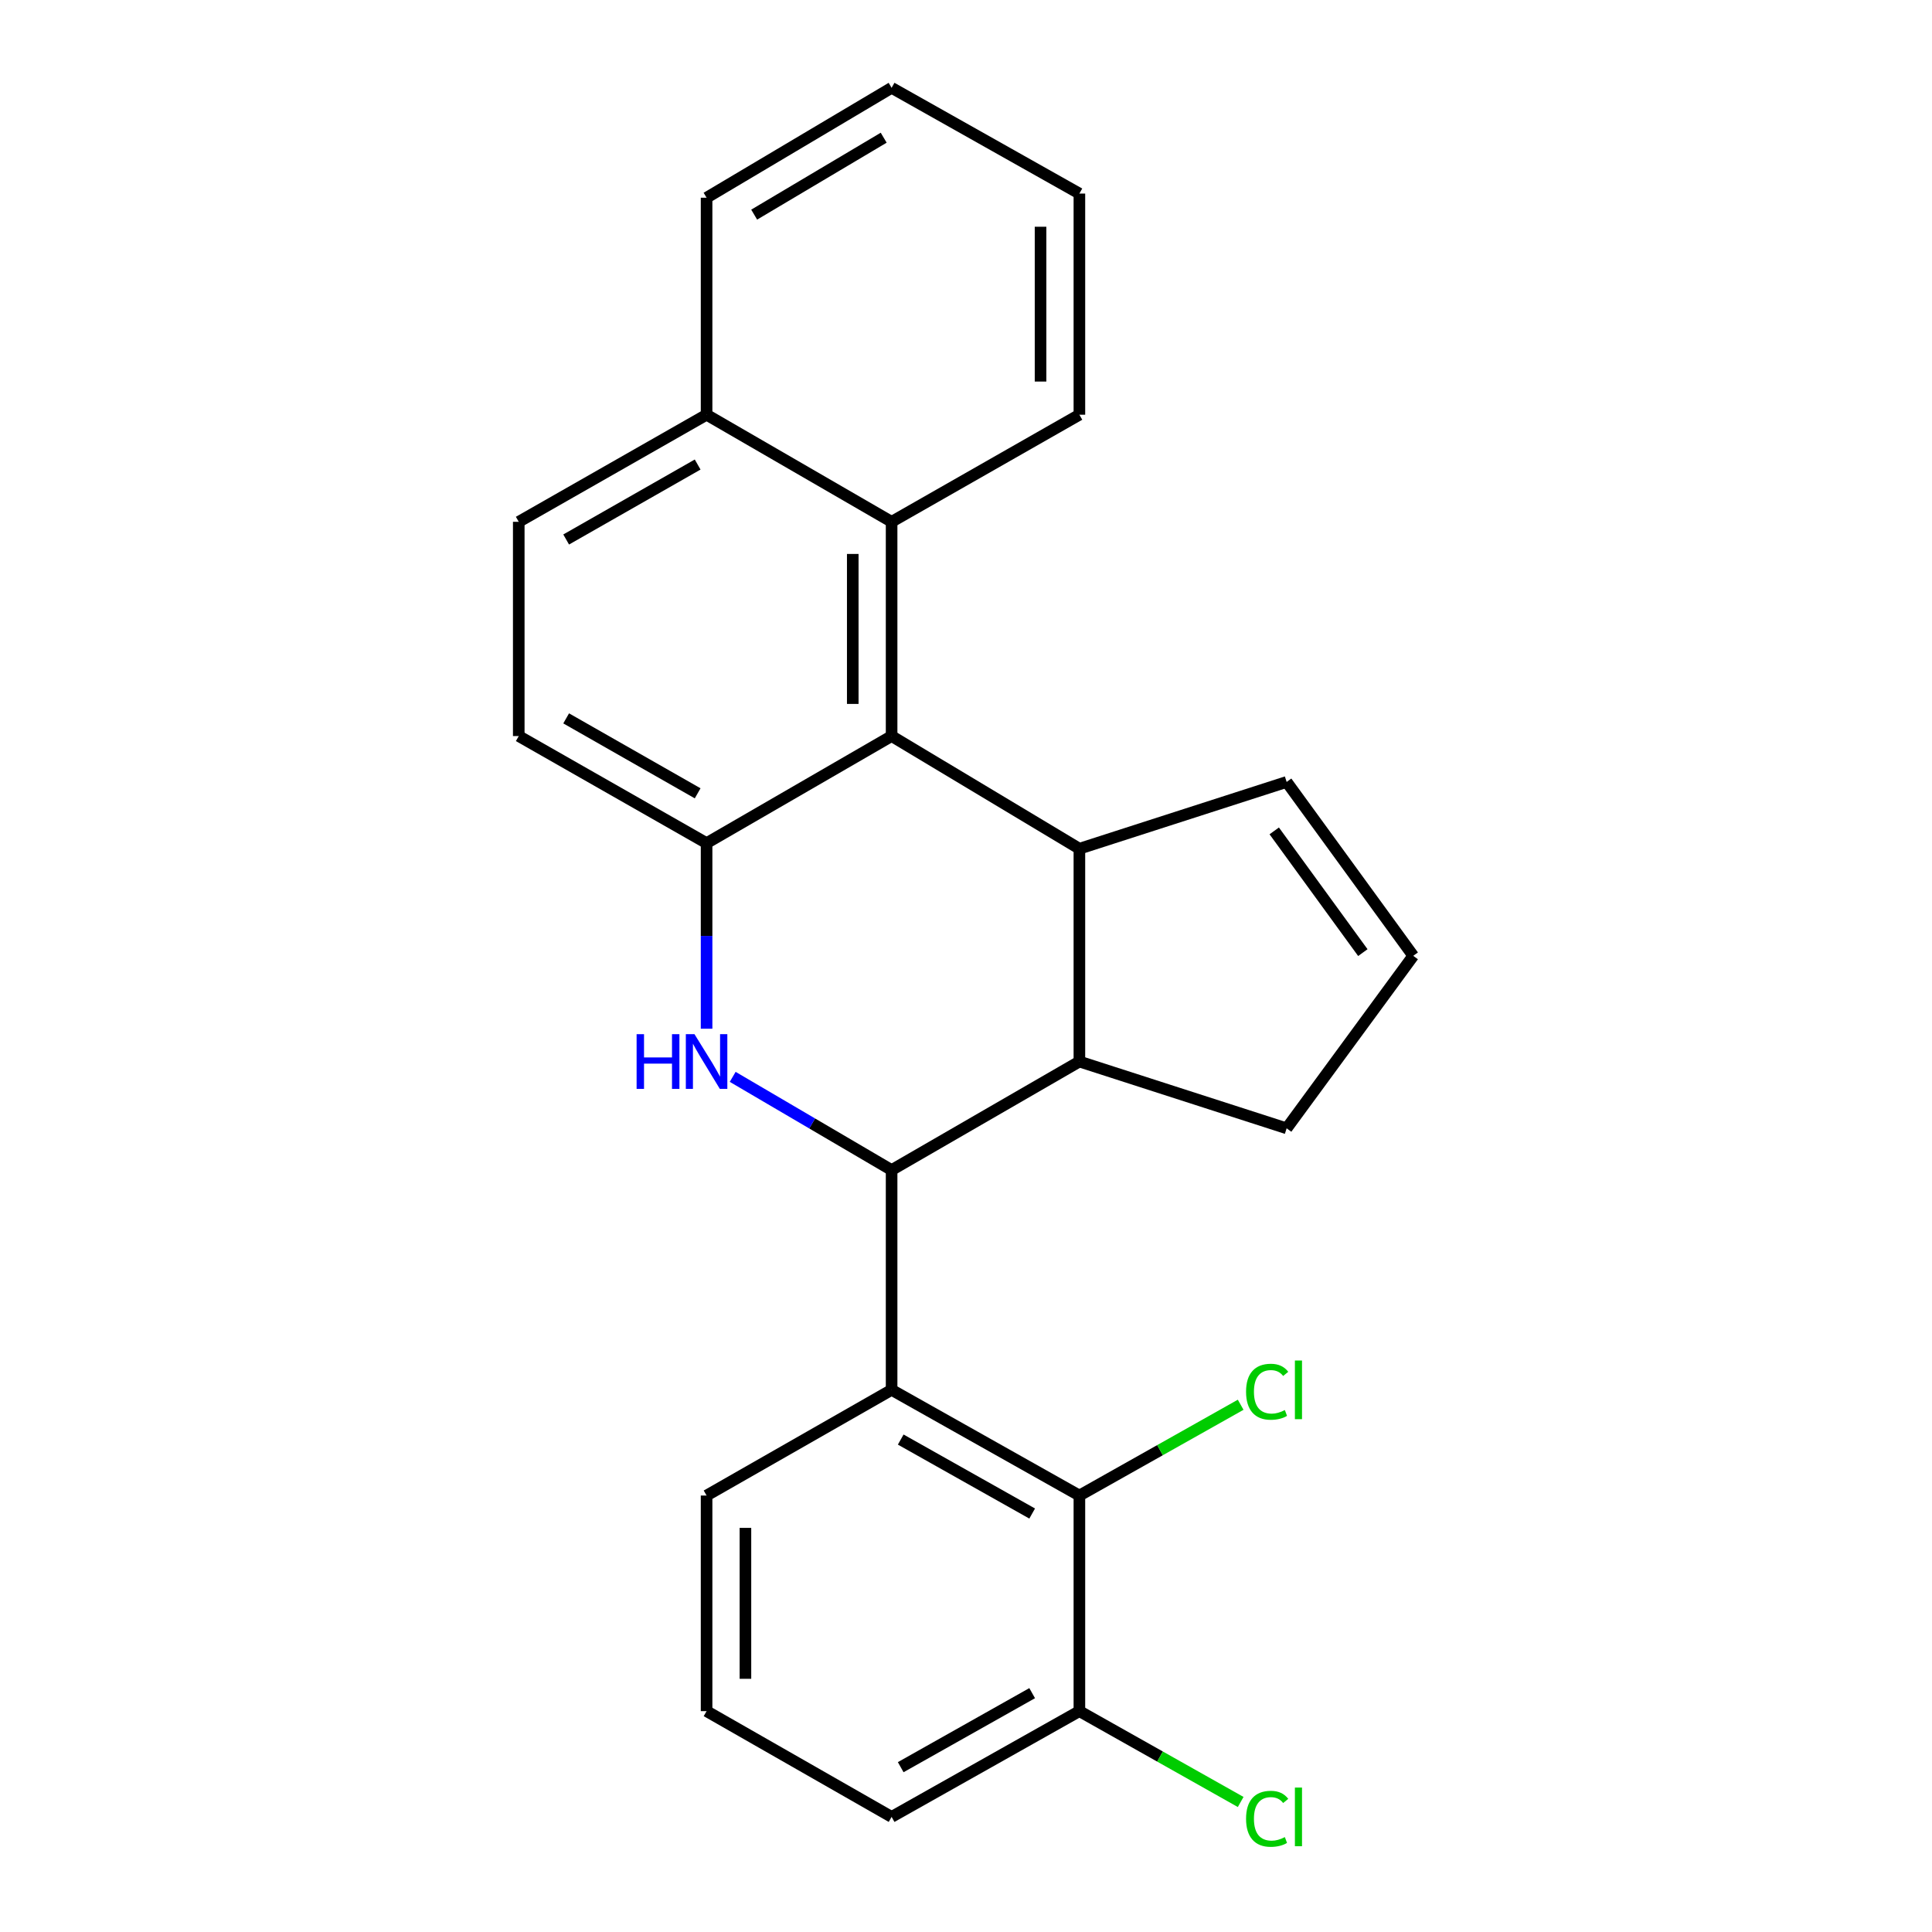 <?xml version='1.0' encoding='iso-8859-1'?>
<svg version='1.1' baseProfile='full'
              xmlns='http://www.w3.org/2000/svg'
                      xmlns:rdkit='http://www.rdkit.org/xml'
                      xmlns:xlink='http://www.w3.org/1999/xlink'
                  xml:space='preserve'
width='1000px' height='1000px' viewBox='0 0 1000 1000'>
<!-- END OF HEADER -->
<rect style='opacity:1.0;fill:#FFFFFF;stroke:none' width='1000' height='1000' x='0' y='0'> </rect>
<path class='bond-0' d='M 461.494,605.619 L 420.368,581.499' style='fill:none;fill-rule:evenodd;stroke:#000000;stroke-width:6px;stroke-linecap:butt;stroke-linejoin:miter;stroke-opacity:1' />
<path class='bond-0' d='M 420.368,581.499 L 379.242,557.378' style='fill:none;fill-rule:evenodd;stroke:#0000FF;stroke-width:6px;stroke-linecap:butt;stroke-linejoin:miter;stroke-opacity:1' />
<path class='bond-4' d='M 461.494,605.619 L 461.494,719.383' style='fill:none;fill-rule:evenodd;stroke:#000000;stroke-width:6px;stroke-linecap:butt;stroke-linejoin:miter;stroke-opacity:1' />
<path class='bond-5' d='M 461.494,605.619 L 558.692,549.452' style='fill:none;fill-rule:evenodd;stroke:#000000;stroke-width:6px;stroke-linecap:butt;stroke-linejoin:miter;stroke-opacity:1' />
<path class='bond-3' d='M 365.726,532.465 L 365.726,484.434' style='fill:none;fill-rule:evenodd;stroke:#0000FF;stroke-width:6px;stroke-linecap:butt;stroke-linejoin:miter;stroke-opacity:1' />
<path class='bond-3' d='M 365.726,484.434 L 365.726,436.402' style='fill:none;fill-rule:evenodd;stroke:#000000;stroke-width:6px;stroke-linecap:butt;stroke-linejoin:miter;stroke-opacity:1' />
<path class='bond-1' d='M 558.692,439.295 L 558.692,549.452' style='fill:none;fill-rule:evenodd;stroke:#000000;stroke-width:6px;stroke-linecap:butt;stroke-linejoin:miter;stroke-opacity:1' />
<path class='bond-2' d='M 558.692,439.295 L 461.494,380.983' style='fill:none;fill-rule:evenodd;stroke:#000000;stroke-width:6px;stroke-linecap:butt;stroke-linejoin:miter;stroke-opacity:1' />
<path class='bond-8' d='M 558.692,439.295 L 665.966,404.733' style='fill:none;fill-rule:evenodd;stroke:#000000;stroke-width:6px;stroke-linecap:butt;stroke-linejoin:miter;stroke-opacity:1' />
<path class='bond-7' d='M 461.494,380.983 L 461.494,270.09' style='fill:none;fill-rule:evenodd;stroke:#000000;stroke-width:6px;stroke-linecap:butt;stroke-linejoin:miter;stroke-opacity:1' />
<path class='bond-7' d='M 441.386,364.349 L 441.386,286.724' style='fill:none;fill-rule:evenodd;stroke:#000000;stroke-width:6px;stroke-linecap:butt;stroke-linejoin:miter;stroke-opacity:1' />
<path class='bond-24' d='M 461.494,380.983 L 365.726,436.402' style='fill:none;fill-rule:evenodd;stroke:#000000;stroke-width:6px;stroke-linecap:butt;stroke-linejoin:miter;stroke-opacity:1' />
<path class='bond-9' d='M 365.726,436.402 L 268.506,380.983' style='fill:none;fill-rule:evenodd;stroke:#000000;stroke-width:6px;stroke-linecap:butt;stroke-linejoin:miter;stroke-opacity:1' />
<path class='bond-9' d='M 361.101,410.621 L 293.046,371.827' style='fill:none;fill-rule:evenodd;stroke:#000000;stroke-width:6px;stroke-linecap:butt;stroke-linejoin:miter;stroke-opacity:1' />
<path class='bond-6' d='M 461.494,719.383 L 558.692,774.087' style='fill:none;fill-rule:evenodd;stroke:#000000;stroke-width:6px;stroke-linecap:butt;stroke-linejoin:miter;stroke-opacity:1' />
<path class='bond-6' d='M 466.212,745.112 L 534.25,783.404' style='fill:none;fill-rule:evenodd;stroke:#000000;stroke-width:6px;stroke-linecap:butt;stroke-linejoin:miter;stroke-opacity:1' />
<path class='bond-16' d='M 461.494,719.383 L 365.726,774.087' style='fill:none;fill-rule:evenodd;stroke:#000000;stroke-width:6px;stroke-linecap:butt;stroke-linejoin:miter;stroke-opacity:1' />
<path class='bond-15' d='M 558.692,549.452 L 665.966,584.025' style='fill:none;fill-rule:evenodd;stroke:#000000;stroke-width:6px;stroke-linecap:butt;stroke-linejoin:miter;stroke-opacity:1' />
<path class='bond-10' d='M 558.692,774.087 L 558.692,885.684' style='fill:none;fill-rule:evenodd;stroke:#000000;stroke-width:6px;stroke-linecap:butt;stroke-linejoin:miter;stroke-opacity:1' />
<path class='bond-14' d='M 558.692,774.087 L 600.431,750.593' style='fill:none;fill-rule:evenodd;stroke:#000000;stroke-width:6px;stroke-linecap:butt;stroke-linejoin:miter;stroke-opacity:1' />
<path class='bond-14' d='M 600.431,750.593 L 642.17,727.099' style='fill:none;fill-rule:evenodd;stroke:#00CC00;stroke-width:6px;stroke-linecap:butt;stroke-linejoin:miter;stroke-opacity:1' />
<path class='bond-12' d='M 461.494,270.09 L 365.726,214.66' style='fill:none;fill-rule:evenodd;stroke:#000000;stroke-width:6px;stroke-linecap:butt;stroke-linejoin:miter;stroke-opacity:1' />
<path class='bond-18' d='M 461.494,270.09 L 558.692,214.66' style='fill:none;fill-rule:evenodd;stroke:#000000;stroke-width:6px;stroke-linecap:butt;stroke-linejoin:miter;stroke-opacity:1' />
<path class='bond-25' d='M 665.966,404.733 L 731.494,494.737' style='fill:none;fill-rule:evenodd;stroke:#000000;stroke-width:6px;stroke-linecap:butt;stroke-linejoin:miter;stroke-opacity:1' />
<path class='bond-25' d='M 659.54,430.068 L 705.409,493.071' style='fill:none;fill-rule:evenodd;stroke:#000000;stroke-width:6px;stroke-linecap:butt;stroke-linejoin:miter;stroke-opacity:1' />
<path class='bond-13' d='M 268.506,380.983 L 268.506,270.09' style='fill:none;fill-rule:evenodd;stroke:#000000;stroke-width:6px;stroke-linecap:butt;stroke-linejoin:miter;stroke-opacity:1' />
<path class='bond-17' d='M 558.692,885.684 L 600.431,909.192' style='fill:none;fill-rule:evenodd;stroke:#000000;stroke-width:6px;stroke-linecap:butt;stroke-linejoin:miter;stroke-opacity:1' />
<path class='bond-17' d='M 600.431,909.192 L 642.17,932.701' style='fill:none;fill-rule:evenodd;stroke:#00CC00;stroke-width:6px;stroke-linecap:butt;stroke-linejoin:miter;stroke-opacity:1' />
<path class='bond-26' d='M 558.692,885.684 L 461.494,940.422' style='fill:none;fill-rule:evenodd;stroke:#000000;stroke-width:6px;stroke-linecap:butt;stroke-linejoin:miter;stroke-opacity:1' />
<path class='bond-26' d='M 534.245,876.374 L 466.207,914.691' style='fill:none;fill-rule:evenodd;stroke:#000000;stroke-width:6px;stroke-linecap:butt;stroke-linejoin:miter;stroke-opacity:1' />
<path class='bond-11' d='M 731.494,494.737 L 665.966,584.025' style='fill:none;fill-rule:evenodd;stroke:#000000;stroke-width:6px;stroke-linecap:butt;stroke-linejoin:miter;stroke-opacity:1' />
<path class='bond-21' d='M 365.726,214.66 L 365.726,102.337' style='fill:none;fill-rule:evenodd;stroke:#000000;stroke-width:6px;stroke-linecap:butt;stroke-linejoin:miter;stroke-opacity:1' />
<path class='bond-27' d='M 365.726,214.66 L 268.506,270.09' style='fill:none;fill-rule:evenodd;stroke:#000000;stroke-width:6px;stroke-linecap:butt;stroke-linejoin:miter;stroke-opacity:1' />
<path class='bond-27' d='M 361.102,240.442 L 293.048,279.243' style='fill:none;fill-rule:evenodd;stroke:#000000;stroke-width:6px;stroke-linecap:butt;stroke-linejoin:miter;stroke-opacity:1' />
<path class='bond-19' d='M 365.726,774.087 L 365.726,885.684' style='fill:none;fill-rule:evenodd;stroke:#000000;stroke-width:6px;stroke-linecap:butt;stroke-linejoin:miter;stroke-opacity:1' />
<path class='bond-19' d='M 385.834,790.827 L 385.834,868.945' style='fill:none;fill-rule:evenodd;stroke:#000000;stroke-width:6px;stroke-linecap:butt;stroke-linejoin:miter;stroke-opacity:1' />
<path class='bond-22' d='M 558.692,214.66 L 558.692,100.192' style='fill:none;fill-rule:evenodd;stroke:#000000;stroke-width:6px;stroke-linecap:butt;stroke-linejoin:miter;stroke-opacity:1' />
<path class='bond-22' d='M 538.584,197.49 L 538.584,117.362' style='fill:none;fill-rule:evenodd;stroke:#000000;stroke-width:6px;stroke-linecap:butt;stroke-linejoin:miter;stroke-opacity:1' />
<path class='bond-20' d='M 365.726,885.684 L 461.494,940.422' style='fill:none;fill-rule:evenodd;stroke:#000000;stroke-width:6px;stroke-linecap:butt;stroke-linejoin:miter;stroke-opacity:1' />
<path class='bond-28' d='M 365.726,102.337 L 461.494,45.455' style='fill:none;fill-rule:evenodd;stroke:#000000;stroke-width:6px;stroke-linecap:butt;stroke-linejoin:miter;stroke-opacity:1' />
<path class='bond-28' d='M 390.359,111.092 L 457.397,71.275' style='fill:none;fill-rule:evenodd;stroke:#000000;stroke-width:6px;stroke-linecap:butt;stroke-linejoin:miter;stroke-opacity:1' />
<path class='bond-23' d='M 558.692,100.192 L 461.494,45.455' style='fill:none;fill-rule:evenodd;stroke:#000000;stroke-width:6px;stroke-linecap:butt;stroke-linejoin:miter;stroke-opacity:1' />
<path  class='atom-1' d='M 329.506 535.292
L 333.346 535.292
L 333.346 547.332
L 347.826 547.332
L 347.826 535.292
L 351.666 535.292
L 351.666 563.612
L 347.826 563.612
L 347.826 550.532
L 333.346 550.532
L 333.346 563.612
L 329.506 563.612
L 329.506 535.292
' fill='#0000FF'/>
<path  class='atom-1' d='M 359.466 535.292
L 368.746 550.292
Q 369.666 551.772, 371.146 554.452
Q 372.626 557.132, 372.706 557.292
L 372.706 535.292
L 376.466 535.292
L 376.466 563.612
L 372.586 563.612
L 362.626 547.212
Q 361.466 545.292, 360.226 543.092
Q 359.026 540.892, 358.666 540.212
L 358.666 563.612
L 354.986 563.612
L 354.986 535.292
L 359.466 535.292
' fill='#0000FF'/>
<path  class='atom-15' d='M 644.959 720.363
Q 644.959 713.323, 648.239 709.643
Q 651.559 705.923, 657.839 705.923
Q 663.679 705.923, 666.799 710.043
L 664.159 712.203
Q 661.879 709.203, 657.839 709.203
Q 653.559 709.203, 651.279 712.083
Q 649.039 714.923, 649.039 720.363
Q 649.039 725.963, 651.359 728.843
Q 653.719 731.723, 658.279 731.723
Q 661.399 731.723, 665.039 729.843
L 666.159 732.843
Q 664.679 733.803, 662.439 734.363
Q 660.199 734.923, 657.719 734.923
Q 651.559 734.923, 648.239 731.163
Q 644.959 727.403, 644.959 720.363
' fill='#00CC00'/>
<path  class='atom-15' d='M 670.239 704.203
L 673.919 704.203
L 673.919 734.563
L 670.239 734.563
L 670.239 704.203
' fill='#00CC00'/>
<path  class='atom-18' d='M 644.959 941.402
Q 644.959 934.362, 648.239 930.682
Q 651.559 926.962, 657.839 926.962
Q 663.679 926.962, 666.799 931.082
L 664.159 933.242
Q 661.879 930.242, 657.839 930.242
Q 653.559 930.242, 651.279 933.122
Q 649.039 935.962, 649.039 941.402
Q 649.039 947.002, 651.359 949.882
Q 653.719 952.762, 658.279 952.762
Q 661.399 952.762, 665.039 950.882
L 666.159 953.882
Q 664.679 954.842, 662.439 955.402
Q 660.199 955.962, 657.719 955.962
Q 651.559 955.962, 648.239 952.202
Q 644.959 948.442, 644.959 941.402
' fill='#00CC00'/>
<path  class='atom-18' d='M 670.239 925.242
L 673.919 925.242
L 673.919 955.602
L 670.239 955.602
L 670.239 925.242
' fill='#00CC00'/>
</svg>
